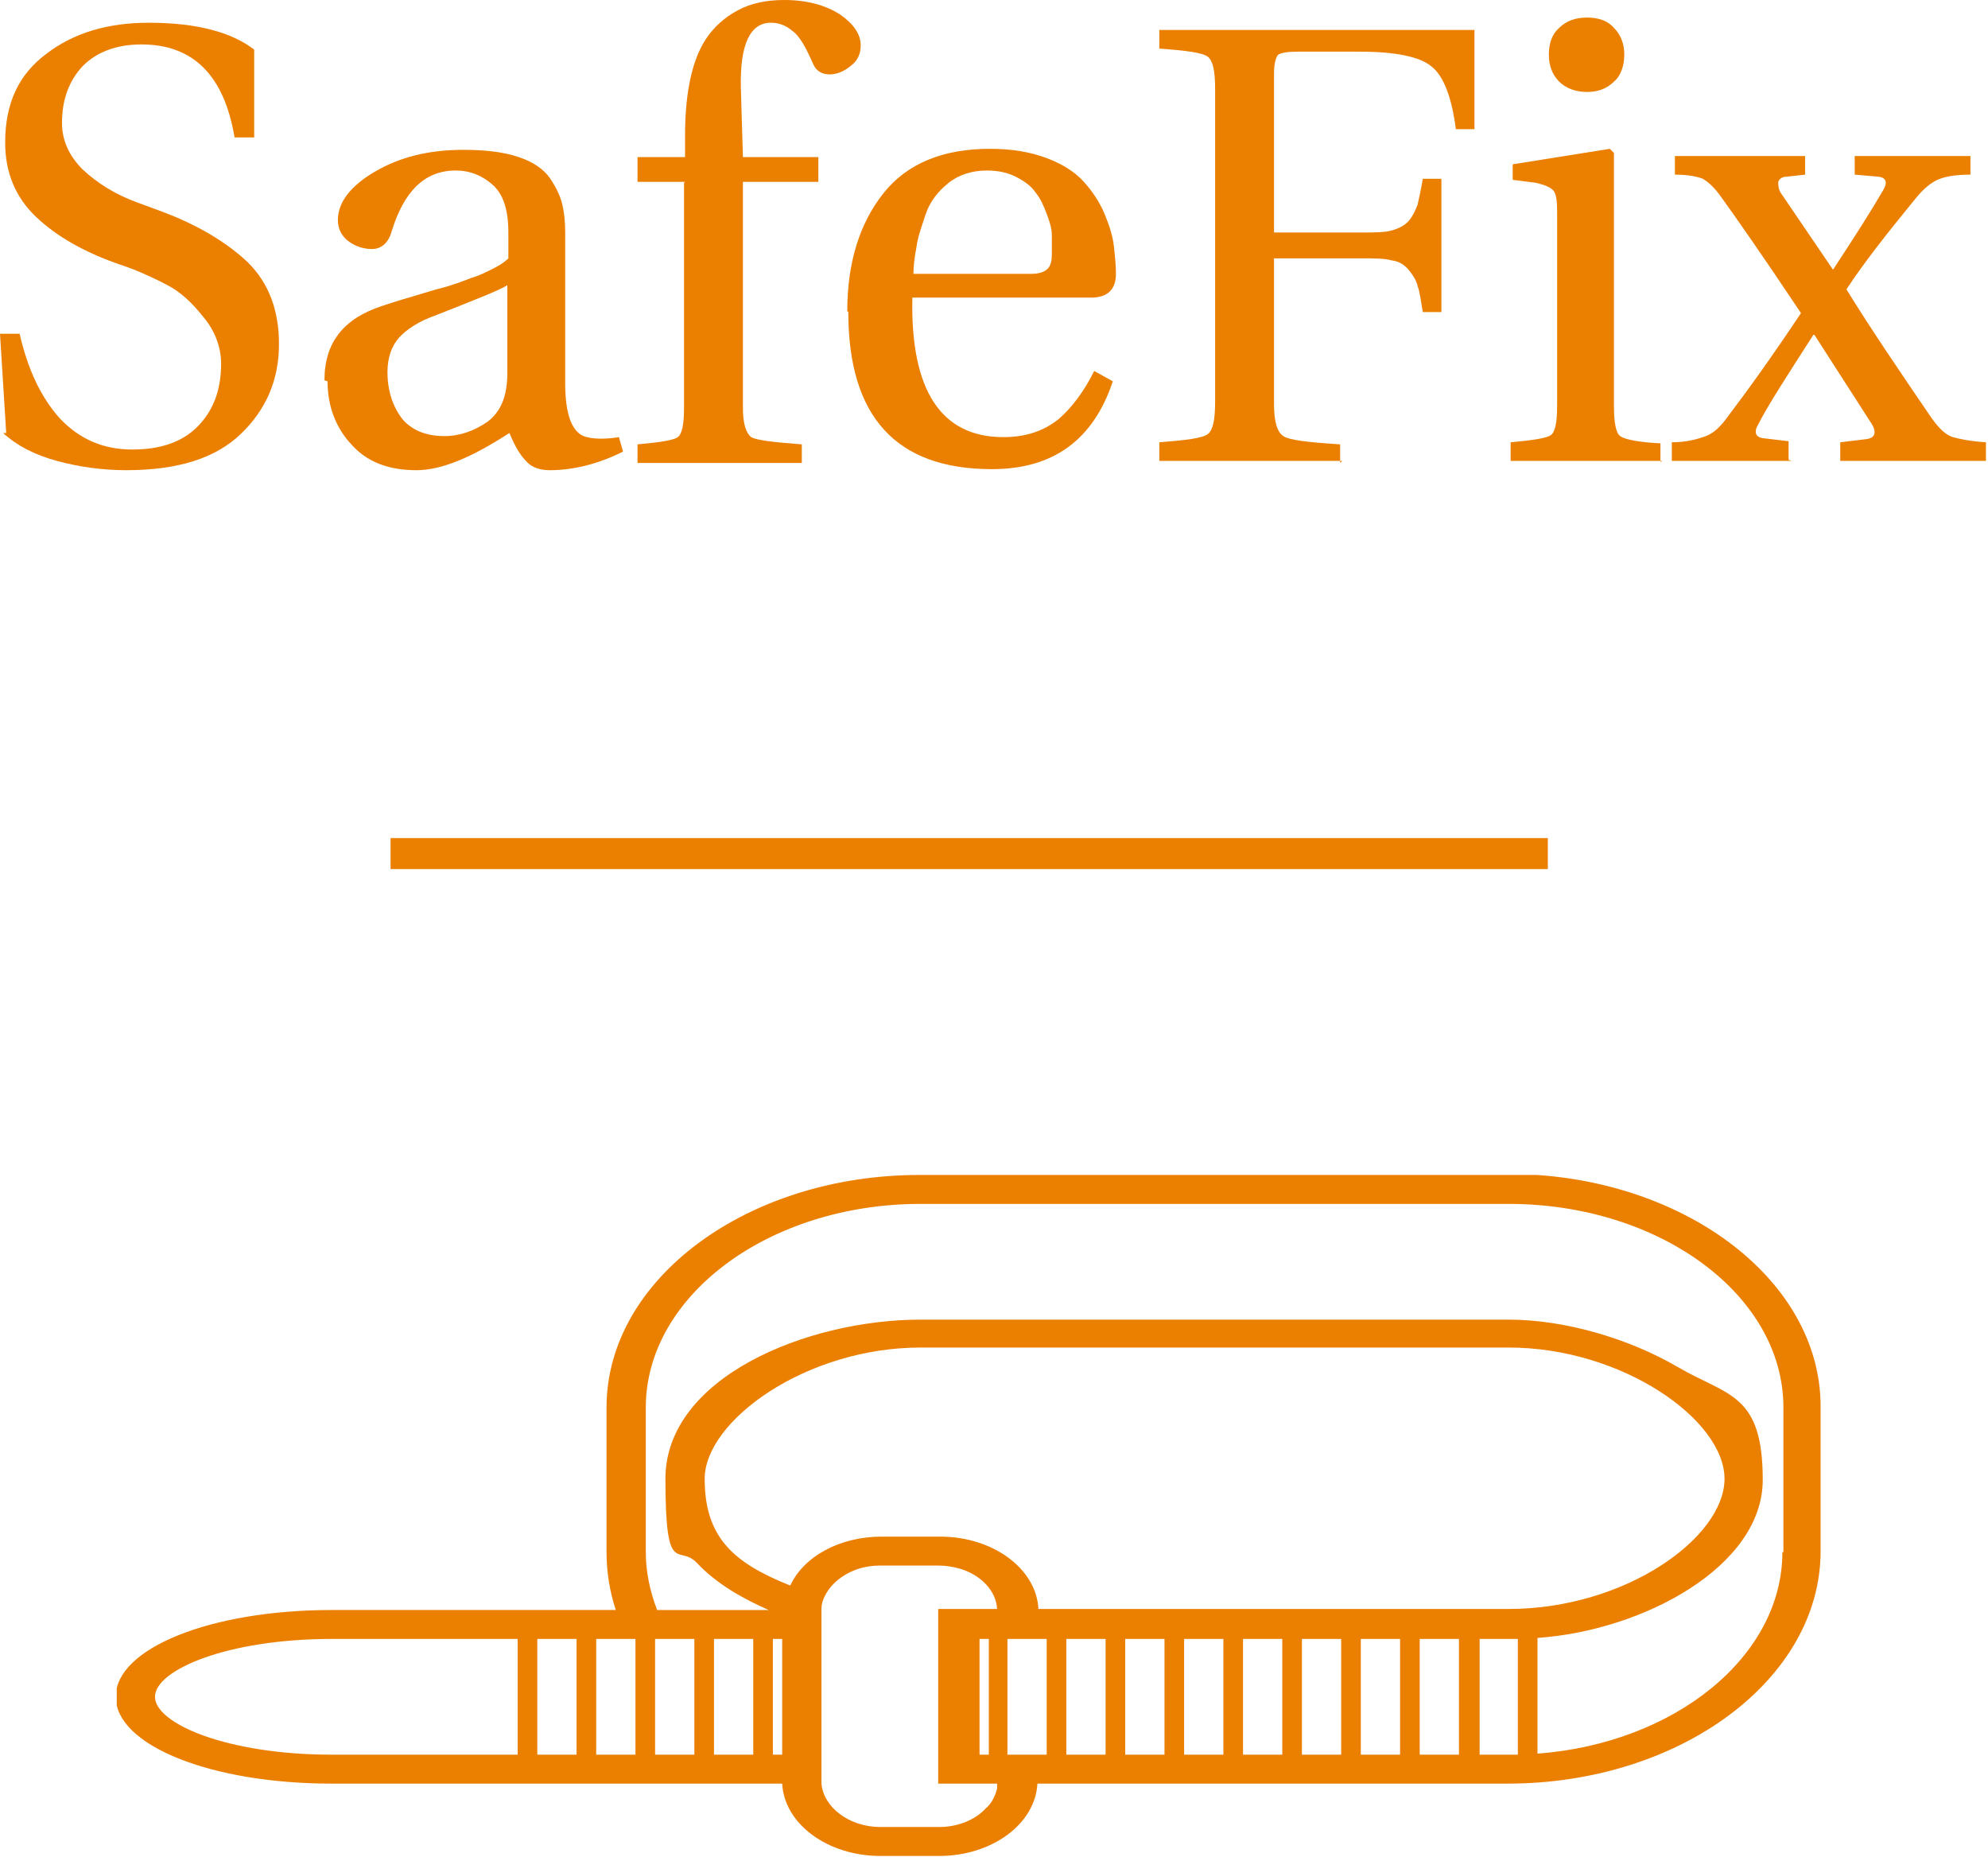 <?xml version="1.0" encoding="UTF-8"?>
<svg xmlns="http://www.w3.org/2000/svg" version="1.1" xmlns:xlink="http://www.w3.org/1999/xlink" viewBox="0 0 192.4 179.7">
  <defs>
    <style>
      .cls-1 {
        stroke: #eb7f00;
        stroke-width: 3px;
      }

      .cls-1, .cls-2 {
        fill: none;
      }

      .cls-3 {
        fill: #eb7f00;
      }

      .cls-4 {
        clip-path: url(#clippath);
      }
    </style>
    <clipPath id="clippath">
      <rect class="cls-2" x="11.3" y="113.7" width="165" height="66"/>
    </clipPath>
  </defs>
  <!-- Generator: Adobe Illustrator 28.7.1, SVG Export Plug-In . SVG Version: 1.2.0 Build 142)  -->
  <g>
    <g id="Ebene_1">
      <g>
        <g>
          <path class="cls-3" d="M.6,41.9l-.6-9.6h1.9c.8,3.5,2.1,6.2,3.9,8.2,1.9,2,4.2,3,7,3h0c2.7,0,4.8-.7,6.3-2.2,1.5-1.5,2.3-3.5,2.3-6.1h0c0-1.6-.6-3.2-1.7-4.5-1.1-1.4-2.2-2.4-3.3-3-1.1-.6-2.2-1.1-3.4-1.6h0l-1.1-.4c-3.6-1.2-6.4-2.8-8.4-4.7-2-1.9-3-4.3-3-7.2h0c0-3.8,1.3-6.6,4-8.6,2.6-2,5.9-3,9.9-3h0c4.6,0,8,.9,10.2,2.6h0v8.5h-1.9c-1-6-4-9-9-9h0c-2.4,0-4.3.7-5.7,2.1-1.3,1.4-2,3.2-2,5.5h0c0,1.7.7,3.2,2,4.5,1.4,1.3,3.1,2.4,5.3,3.2h0l1.9.7c3.9,1.4,6.8,3.2,8.8,5.1,2,2,3,4.6,3,7.9h0c0,3.4-1.2,6.3-3.7,8.7-2.5,2.4-6.2,3.5-11.1,3.5h0c-2.2,0-4.5-.3-6.7-.9-2.2-.6-3.9-1.5-5.2-2.7h0Z"/>
          <path class="cls-3" d="M31.4,36.8h0c0-3.7,1.9-6,5.6-7.2h0c.6-.2,1.5-.5,2.9-.9,1.3-.4,2.3-.7,3.1-.9.7-.2,1.6-.5,2.6-.9,1-.3,1.7-.7,2.3-1,.6-.3,1-.6,1.3-.9h0v-2.5c0-2.2-.5-3.7-1.5-4.6-1-.9-2.2-1.4-3.6-1.4h0c-3,0-5,2-6.2,5.9h0c-.3,1.1-1,1.7-1.9,1.7h0c-.7,0-1.5-.2-2.2-.7s-1.1-1.2-1.1-2.1h0c0-1.7,1.2-3.3,3.6-4.7,2.4-1.4,5.2-2.1,8.5-2.1h0c2.2,0,3.9.2,5.4.7s2.4,1.2,3,2c.6.9,1,1.7,1.2,2.5.2.8.3,1.7.3,2.8h0v14.6c0,3.1.7,4.9,2.1,5.2h0c.8.2,1.9.2,3.1,0h0l.4,1.4c-2.4,1.2-4.8,1.8-7.1,1.8h0c-1,0-1.8-.3-2.3-.9-.6-.6-1.1-1.5-1.6-2.7h0c-3.7,2.4-6.6,3.6-9,3.6h0c-2.7,0-4.8-.8-6.3-2.5-1.5-1.6-2.3-3.7-2.3-6.1ZM37.5,36h0c0,1.8.5,3.3,1.4,4.5.9,1.1,2.3,1.7,4.1,1.7h0c1.5,0,2.9-.5,4.2-1.4,1.3-1,1.9-2.5,1.9-4.7h0v-8.5c-.8.5-3.1,1.4-6.9,2.9h0c-1.7.6-2.9,1.4-3.6,2.2-.7.8-1.1,1.9-1.1,3.3Z"/>
          <path class="cls-3" d="M66.3,17.6h-4.6v-2.4h4.6v-2.1c0-4.2.7-7.3,2-9.3h0c.8-1.2,1.8-2.1,3.1-2.8,1.3-.7,2.8-1,4.5-1h0c2.2,0,4,.5,5.4,1.4,1.3.9,2,1.9,2,3h0c0,.8-.3,1.5-1,2-.6.5-1.3.8-2,.8h0c-.7,0-1.3-.3-1.6-1h0c-.7-1.6-1.3-2.7-2-3.2-.7-.6-1.4-.8-2.1-.8h0c-2,0-3,2.1-2.9,6.3h0l.2,6.7h7.3v2.4h-7.3v21.9c0,1.5.3,2.4.8,2.8.5.3,2.2.5,4.9.7h0v1.8h-15.9v-1.8c2.2-.2,3.5-.4,3.9-.7.4-.3.6-1.2.6-2.8h0v-21.8Z"/>
          <path class="cls-3" d="M82,30.1h0c0-4.7,1.2-8.5,3.5-11.4,2.3-2.9,5.8-4.3,10.3-4.3h0c2.1,0,3.9.3,5.5.9,1.6.6,2.8,1.4,3.6,2.3.8.9,1.5,1.9,2,3.1.5,1.2.8,2.2.9,3.1.1.9.2,1.8.2,2.7h0c0,1.5-.8,2.3-2.4,2.3h-17.3c-.2,9,2.8,13.5,8.8,13.5h0c2.2,0,3.9-.6,5.3-1.7,1.3-1.1,2.5-2.7,3.5-4.7h0l1.8,1c-1.9,5.7-5.8,8.5-11.7,8.5h0c-9.3,0-13.9-5.1-13.9-15.2ZM88.4,26.5h11.4c.8,0,1.3-.2,1.6-.5.3-.3.4-.8.4-1.4h0c0-.6,0-1.1,0-1.8s-.2-1.3-.5-2.1c-.3-.8-.6-1.5-1.1-2.1-.4-.6-1.1-1.1-1.9-1.5-.8-.4-1.7-.6-2.8-.6h0c-1.4,0-2.7.4-3.7,1.2-1,.8-1.8,1.8-2.2,3-.4,1.2-.8,2.3-.9,3.2-.2,1-.3,1.9-.3,2.7Z"/>
          <path class="cls-3" d="M129.9,44.6h-17.7v-1.8c2.6-.2,4.2-.4,4.7-.8s.7-1.4.7-3.1h0V8.6c0-1.7-.2-2.7-.7-3.1-.5-.4-2-.6-4.7-.8h0v-1.8h30.5v9.6h-1.8c-.4-3.1-1.2-5.2-2.4-6.1-1.1-.9-3.4-1.4-6.9-1.4h-6c-1,0-1.6.1-1.9.3-.2.2-.4.8-.4,1.8h0v15.4h8.4c1.3,0,2.3,0,3-.2.7-.2,1.3-.5,1.7-1,.4-.5.6-1,.8-1.5.1-.5.3-1.3.5-2.5h1.8v12.9h-1.8c-.2-1.2-.3-2-.5-2.5-.1-.5-.4-1-.8-1.5-.4-.5-.9-.9-1.7-1-.7-.2-1.7-.2-3-.2h-8.4v14.1c0,1.7.3,2.7.9,3.1.6.4,2.4.6,5.5.8h0v1.8Z"/>
          <path class="cls-3" d="M150.9,7.9c-.7-.7-1-1.6-1-2.6,0-1.1.3-2,1-2.6.7-.7,1.6-1,2.7-1s2,.3,2.6,1c.7.7,1,1.6,1,2.6s-.3,2-1,2.6c-.7.7-1.6,1-2.6,1s-2-.3-2.7-1ZM160.9,44.6h-14.7v-1.8c2.2-.2,3.5-.4,3.9-.7.4-.3.6-1.2.6-2.8h0v-18.9c0-1-.1-1.7-.4-2s-.8-.5-1.6-.7h0l-2.3-.3v-1.5l9.4-1.5.4.4v24.6c0,1.5.2,2.5.6,2.8s1.7.6,3.9.7h0v1.8Z"/>
          <path class="cls-3" d="M173.4,44.6h-11.6v-1.8c1.4,0,2.5-.3,3.3-.6.8-.3,1.5-1,2.2-2h0c1.6-2.1,4-5.4,7-9.9h0c-3.8-5.7-6.4-9.4-7.7-11.2h0c-.7-1-1.3-1.5-1.8-1.8-.5-.2-1.4-.4-2.7-.4h0v-1.8h12.6v1.8l-1.8.2c-.4,0-.7.2-.8.5,0,.3,0,.6.2,1h0l5.1,7.5h0c2.1-3.2,3.7-5.7,4.8-7.6h0c.5-.8.4-1.3-.4-1.4h0l-2.3-.2v-1.8h11.2v1.8c-1.5,0-2.5.2-3.2.5-.6.3-1.3.8-2.1,1.8h0c-2.7,3.3-5,6.2-6.7,8.8h0c2.4,3.9,5.2,8,8.2,12.4h0c.7,1,1.4,1.7,2.1,1.9s1.7.4,3.2.5h0v1.8h-14.1v-1.8l2.5-.3c.9-.1,1.1-.7.4-1.7h0l-5.4-8.4h-.1c-2.7,4.2-4.5,7-5.3,8.6h0c-.5.8-.3,1.3.4,1.4h0l2.5.3v1.8Z"/>
        </g>
        <g class="cls-4">
          <path class="cls-3" d="M145.9,113.7h-56.9c-16.7,0-30.3,10.1-30.3,22.5v14c0,1.9.3,3.8.9,5.6h-27.5c-11.7,0-20.9,3.7-20.9,8.4s9.2,8.4,20.9,8.4h43.6c.2,3.9,4.4,7,9.5,7h5.7c5.1,0,9.3-3.1,9.5-7h45.5c16.7,0,30.3-10.1,30.3-22.5v-14c0-12.4-13.6-22.5-30.3-22.5ZM50.1,169.8h-18c-10.1,0-17.1-3-17.1-5.6s7-5.6,17.1-5.6h18v11.2ZM55.8,169.8h-3.8v-11.2h3.8v11.2ZM61.5,169.8h-3.8v-11.2h3.8v11.2ZM67.2,169.8h-3.8v-11.2h3.8v11.2ZM72.9,169.8h-3.8v-11.2h3.8v11.2ZM75.7,169.8h-.9v-11.2h.9v11.2ZM76.4,153.4c-5.5-2.2-8.2-4.7-8.2-10.3s9.8-12.7,20.9-12.7h56.9c11,0,20.9,7,20.9,12.7s-9.6,12.6-20.9,12.6h-45.5c-.2-3.9-4.4-7-9.5-7h-5.7c-4,0-7.5,1.9-8.8,4.7ZM96.5,173.1s0,0,0,0c-.2.7-.5,1.4-1.1,1.9-1,1.1-2.7,1.8-4.5,1.8h-5.7c-3,0-5.5-1.9-5.7-4.2,0,0,0-.2,0-.3v-16.3c0,0,0-.2,0-.3,0-.4.1-.8.3-1.2.8-1.7,2.9-3,5.3-3h5.7c.7,0,1.4.1,2.1.3,2,.6,3.5,2.1,3.6,3.9h-5.7v16.9h5.7c0,.1,0,.3,0,.4ZM95.7,158.6v11.2h-.9v-11.2h.9ZM101.3,169.8h-3.8v-11.2h3.8v11.2ZM107,169.8h-3.8v-11.2h3.8v11.2ZM112.7,169.8h-3.8v-11.2h3.8v11.2ZM118.4,169.8h-3.8v-11.2h3.8v11.2ZM124.1,169.8h-3.8v-11.2h3.8v11.2ZM129.8,169.8h-3.8v-11.2h3.8v11.2ZM135.5,169.8h-3.8v-11.2h3.8v11.2ZM141.2,169.8h-3.8v-11.2h3.8v11.2ZM146.9,158.6v11.2c-.3,0-.6,0-.9,0h-2.8v-11.2h2.8c.3,0,.7,0,1,0h0ZM172.5,150.2c0,10.1-10.4,18.5-23.7,19.5v-11.2c10.2-.7,21.8-6.9,21.8-15.3s-3.4-8.1-8.2-10.9-11-4.6-16.4-4.6h-56.9c-11,0-24.7,5.6-24.7,15.4s1.3,6.2,3.1,8.2c1.9,2,4.4,3.4,6.9,4.5h-10.8c-.7-1.8-1.1-3.7-1.1-5.6v-14c0-10.8,11.9-19.7,26.6-19.7h56.9c14.6,0,26.6,8.8,26.6,19.7v14Z"/>
        </g>
        <line class="cls-1" x1="37.8" y1="82.6" x2="149.8" y2="82.6"/>
      </g>
    </g>
  </g>
</svg>